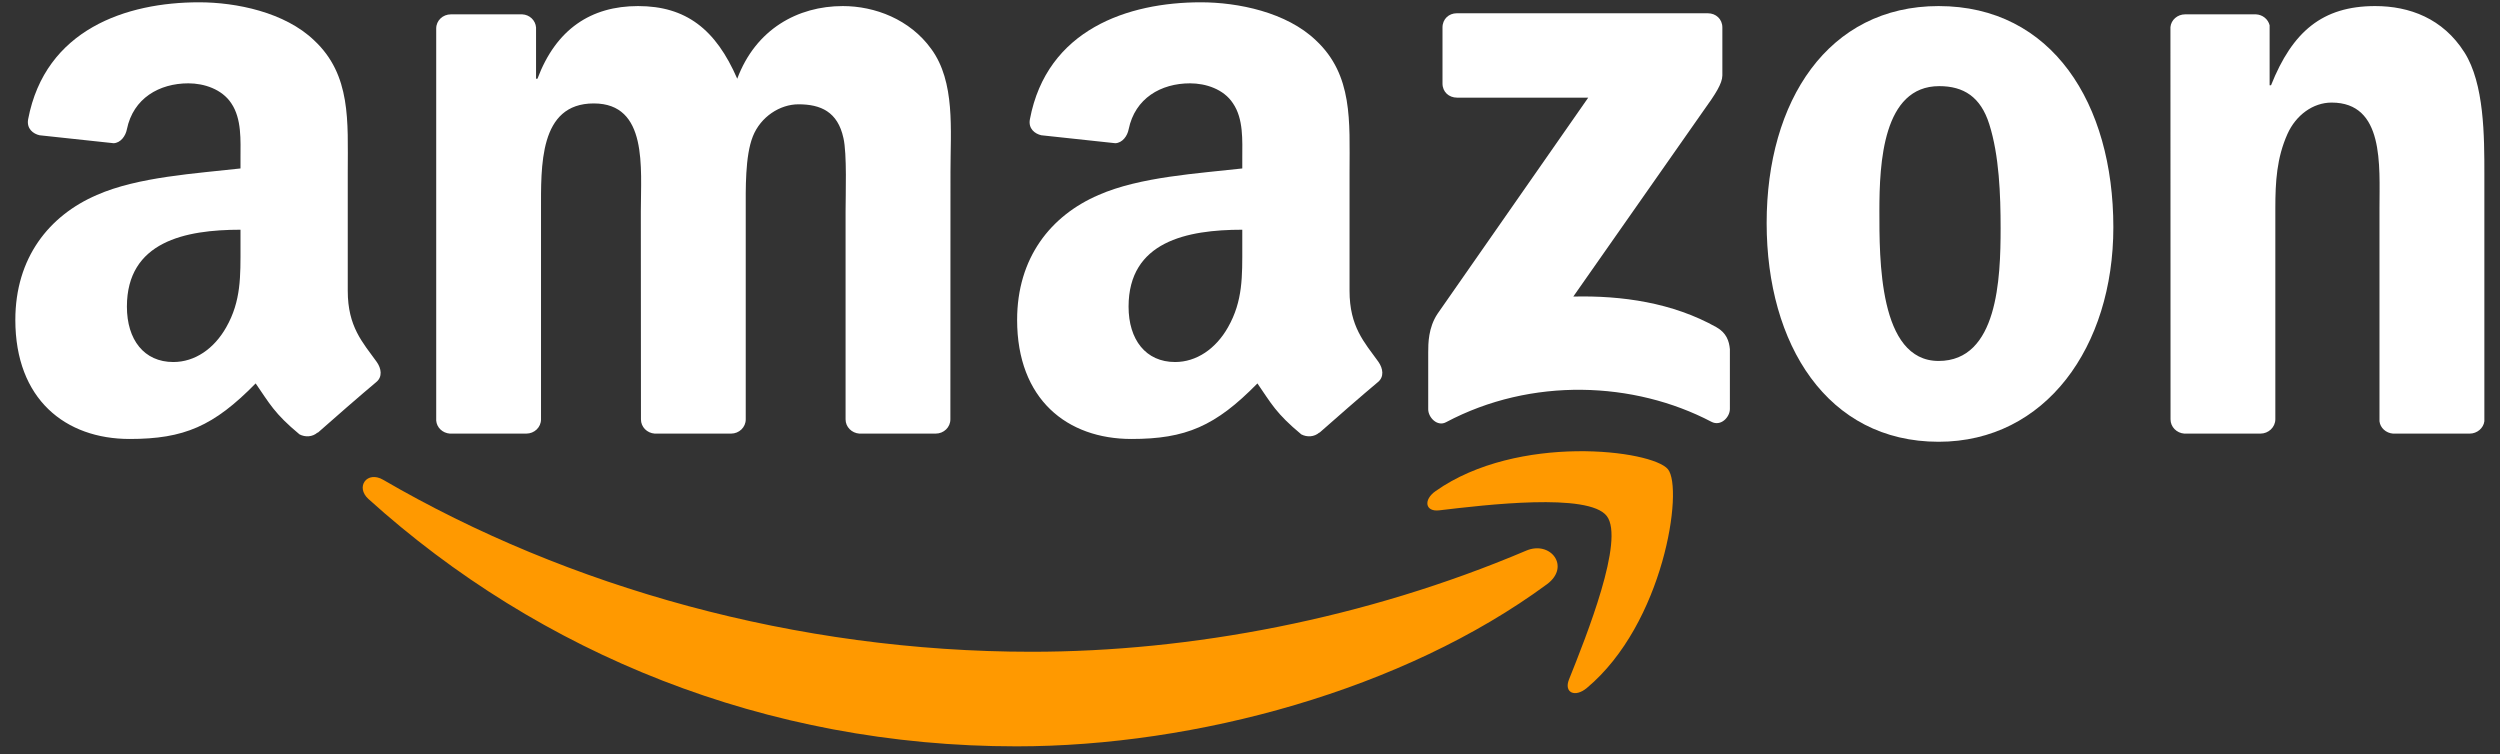 <svg width="126" height="38" viewBox="0 0 126 38" fill="none" xmlns="http://www.w3.org/2000/svg">
<rect x="0" y="0" width="126" height="38" fill="#333333" stroke="none"/>
<path fill-rule="evenodd" clip-rule="evenodd" d="M77.972 29.442C70.741 34.772 60.259 37.616 51.235 37.616C38.582 37.616 27.19 32.936 18.572 25.152C17.895 24.54 18.502 23.706 19.314 24.183C28.615 29.594 40.114 32.849 51.993 32.849C60.005 32.849 68.818 31.192 76.921 27.752C78.145 27.232 79.169 28.554 77.972 29.442Z" fill="#FF9900"/>
<path fill-rule="evenodd" clip-rule="evenodd" d="M80.978 26.003C80.058 24.822 74.868 25.445 72.539 25.721C71.83 25.808 71.721 25.19 72.361 24.746C76.493 21.837 83.275 22.677 84.066 23.652C84.857 24.632 83.86 31.43 79.976 34.675C79.38 35.173 78.812 34.908 79.077 34.247C79.949 32.069 81.905 27.189 80.978 26.003Z" fill="#FF9900"/>
<path fill-rule="evenodd" clip-rule="evenodd" d="M72.702 4.211V1.384C72.702 0.956 73.027 0.669 73.417 0.669H86.076C86.482 0.669 86.807 0.961 86.807 1.384V3.805C86.802 4.211 86.461 4.742 85.854 5.582L79.294 14.947C81.732 14.888 84.305 15.251 86.515 16.496C87.013 16.778 87.148 17.19 87.186 17.596V20.613C87.186 21.025 86.731 21.507 86.255 21.258C82.36 19.216 77.187 18.994 72.881 21.279C72.442 21.518 71.982 21.041 71.982 20.629V17.764C71.982 17.303 71.987 16.518 72.448 15.819L80.047 4.921H73.433C73.027 4.921 72.702 4.634 72.702 4.211Z" fill="white"/>
<path fill-rule="evenodd" clip-rule="evenodd" d="M26.524 21.854H22.673C22.305 21.826 22.012 21.55 21.985 21.198V1.432C21.985 1.037 22.316 0.723 22.727 0.723H26.319C26.692 0.739 26.99 1.026 27.017 1.384V3.968H27.088C28.025 1.47 29.785 0.306 32.158 0.306C34.568 0.306 36.074 1.47 37.157 3.968C38.089 1.47 40.207 0.306 42.477 0.306C44.091 0.306 45.857 0.972 46.935 2.467C48.153 4.13 47.904 6.546 47.904 8.664L47.899 21.139C47.899 21.534 47.568 21.854 47.157 21.854H43.311C42.926 21.826 42.617 21.518 42.617 21.139V10.663C42.617 9.829 42.693 7.748 42.509 6.958C42.222 5.631 41.361 5.257 40.245 5.257C39.313 5.257 38.338 5.88 37.943 6.876C37.547 7.873 37.585 9.541 37.585 10.663V21.139C37.585 21.534 37.255 21.854 36.843 21.854H32.997C32.607 21.826 32.304 21.518 32.304 21.139L32.298 10.663C32.298 8.458 32.661 5.213 29.926 5.213C27.158 5.213 27.267 8.377 27.267 10.663V21.139C27.267 21.534 26.936 21.854 26.524 21.854Z" fill="white"/>
<path fill-rule="evenodd" clip-rule="evenodd" d="M97.706 0.306C103.42 0.306 106.513 5.213 106.513 11.454C106.513 17.482 103.095 22.265 97.706 22.265C92.094 22.265 89.039 17.358 89.039 11.242C89.039 5.089 92.132 0.306 97.706 0.306ZM97.738 4.341C94.9 4.341 94.721 8.209 94.721 10.619C94.721 13.035 94.683 18.192 97.706 18.192C100.69 18.192 100.831 14.032 100.831 11.497C100.831 9.829 100.761 7.835 100.257 6.253C99.823 4.878 98.962 4.341 97.738 4.341Z" fill="white"/>
<path fill-rule="evenodd" clip-rule="evenodd" d="M113.923 21.854H110.088C109.704 21.826 109.395 21.518 109.395 21.139L109.39 1.367C109.422 1.005 109.742 0.723 110.132 0.723H113.701C114.037 0.739 114.313 0.967 114.389 1.275V4.298H114.46C115.537 1.595 117.048 0.306 119.709 0.306C121.436 0.306 123.121 0.929 124.204 2.635C125.212 4.217 125.212 6.876 125.212 8.788V21.231C125.169 21.577 124.848 21.854 124.47 21.854H120.608C120.255 21.826 119.963 21.567 119.926 21.231V10.495C119.926 8.333 120.175 5.17 117.514 5.17C116.578 5.17 115.717 5.798 115.288 6.752C114.747 7.96 114.677 9.162 114.677 10.495V21.139C114.671 21.534 114.335 21.854 113.923 21.854Z" fill="white"/>
<path fill-rule="evenodd" clip-rule="evenodd" d="M62.611 12.412C62.611 13.913 62.649 15.164 61.89 16.497C61.278 17.58 60.303 18.246 59.225 18.246C57.746 18.246 56.88 17.119 56.88 15.456C56.88 12.174 59.821 11.578 62.611 11.578V12.412ZM66.495 21.799C66.24 22.027 65.872 22.043 65.585 21.892C64.306 20.83 64.073 20.337 63.374 19.324C61.262 21.48 59.761 22.124 57.026 22.124C53.782 22.124 51.263 20.126 51.263 16.123C51.263 12.997 52.953 10.868 55.368 9.828C57.459 8.908 60.379 8.745 62.611 8.49V7.992C62.611 7.077 62.681 5.993 62.139 5.203C61.674 4.493 60.774 4.2 59.978 4.2C58.51 4.2 57.205 4.953 56.885 6.513C56.82 6.86 56.566 7.201 56.214 7.218L52.481 6.817C52.167 6.746 51.815 6.492 51.907 6.01C52.763 1.481 56.858 0.116 60.52 0.116C62.394 0.116 64.842 0.614 66.321 2.034C68.195 3.783 68.017 6.118 68.017 8.658V14.66C68.017 16.464 68.764 17.255 69.468 18.23C69.712 18.576 69.766 18.994 69.452 19.253C68.667 19.909 67.269 21.128 66.5 21.81L66.495 21.799Z" fill="white"/>
<path fill-rule="evenodd" clip-rule="evenodd" d="M12.121 12.412C12.121 13.913 12.159 15.164 11.401 16.496C10.789 17.58 9.819 18.246 8.736 18.246C7.257 18.246 6.396 17.119 6.396 15.456C6.396 12.174 9.337 11.578 12.121 11.578V12.412ZM16.005 21.799C15.75 22.027 15.382 22.043 15.095 21.892C13.816 20.83 13.589 20.337 12.885 19.324C10.772 21.48 9.277 22.124 6.536 22.124C3.297 22.124 0.773 20.126 0.773 16.123C0.773 12.997 2.469 10.868 4.879 9.828C6.97 8.908 9.889 8.745 12.121 8.49V7.992C12.121 7.077 12.191 5.993 11.655 5.202C11.184 4.493 10.285 4.2 9.494 4.2C8.026 4.2 6.715 4.953 6.396 6.513C6.331 6.86 6.076 7.201 5.729 7.218L1.992 6.817C1.678 6.746 1.331 6.492 1.418 6.01C2.279 1.481 6.369 0.116 10.03 0.116C11.905 0.116 14.353 0.614 15.832 2.034C17.706 3.783 17.527 6.118 17.527 8.658V14.66C17.527 16.464 18.275 17.255 18.979 18.23C19.228 18.576 19.282 18.994 18.968 19.253C18.183 19.909 16.785 21.128 16.016 21.81L16.005 21.799Z" fill="white"/>
</svg>
